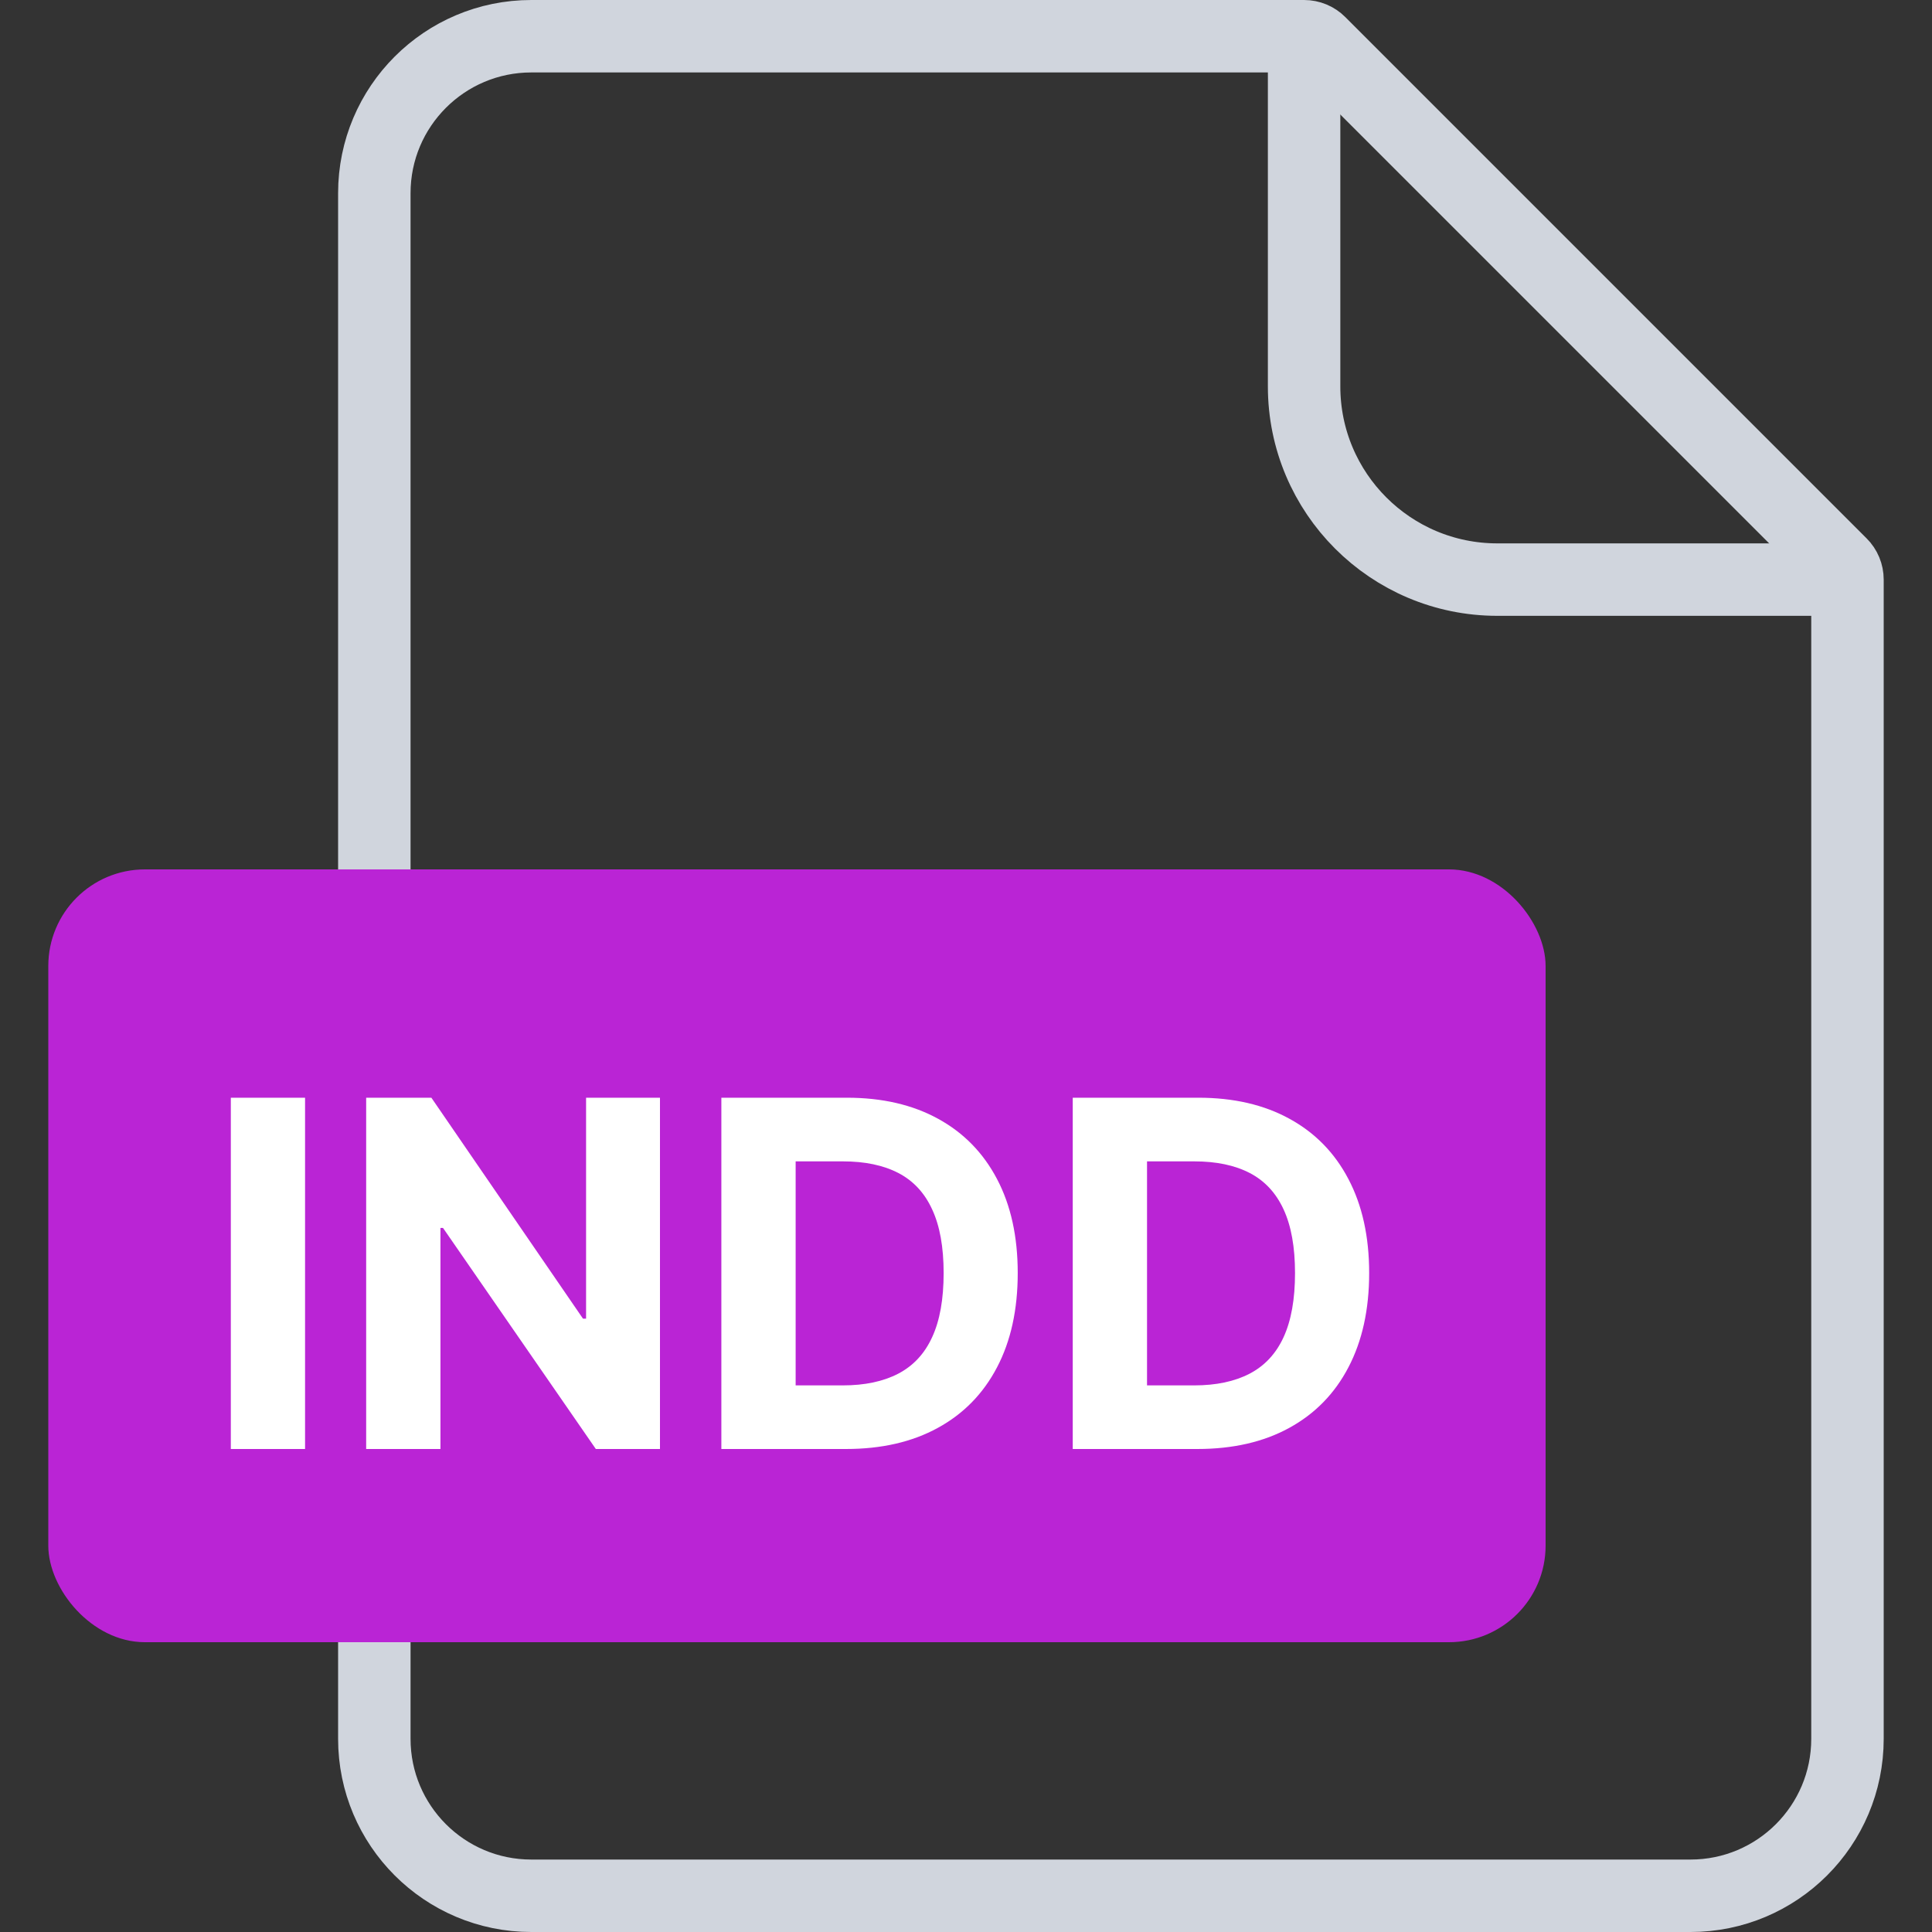 <svg width="40" height="40" viewBox="0 0 40 40" fill="none" xmlns="http://www.w3.org/2000/svg">
    <rect x="0" y="0" width="40" height="40" fill="#333333" stroke="none"/>
    <path
        d="M7.75 4C7.75 2.205 9.205 0.75 11 0.75H27C27.121 0.75 27.238 0.798 27.323 0.884L38.116 11.677C38.202 11.762 38.25 11.879 38.25 12V36C38.25 37.795 36.795 39.25 35 39.25H11C9.205 39.25 7.75 37.795 7.75 36V4Z"
        stroke="#D0D5DD" stroke-width="1.5" />
    <path d="M27 0.5V8C27 10.209 28.791 12 31 12H38.5" stroke="#D0D5DD" stroke-width="1.5" />
    <rect x="1" y="18" width="31" height="16" rx="2" fill="#BA24D5" />
    <path
        d="M6.316 22.727V30H4.779V22.727H6.316ZM13.664 22.727V30H12.336L9.172 25.423H9.119V30H7.581V22.727H8.931L12.07 27.301H12.134V22.727H13.664ZM17.513 30H14.935V22.727H17.534C18.266 22.727 18.895 22.873 19.424 23.164C19.951 23.453 20.357 23.868 20.642 24.41C20.928 24.953 21.071 25.601 21.071 26.357C21.071 27.114 20.928 27.765 20.642 28.31C20.357 28.854 19.949 29.272 19.416 29.563C18.886 29.854 18.252 30 17.513 30ZM16.473 28.683H17.449C17.904 28.683 18.286 28.602 18.596 28.441C18.909 28.278 19.143 28.026 19.299 27.685C19.458 27.341 19.537 26.899 19.537 26.357C19.537 25.819 19.458 25.38 19.299 25.039C19.143 24.698 18.91 24.447 18.6 24.286C18.29 24.125 17.907 24.045 17.453 24.045H16.473V28.683ZM24.788 30H22.21V22.727H24.81C25.541 22.727 26.171 22.873 26.699 23.164C27.227 23.453 27.633 23.868 27.917 24.41C28.203 24.953 28.347 25.601 28.347 26.357C28.347 27.114 28.203 27.765 27.917 28.31C27.633 28.854 27.224 29.272 26.692 29.563C26.162 29.854 25.527 30 24.788 30ZM23.748 28.683H24.724C25.179 28.683 25.561 28.602 25.871 28.441C26.184 28.278 26.418 28.026 26.575 27.685C26.733 27.341 26.812 26.899 26.812 26.357C26.812 25.819 26.733 25.38 26.575 25.039C26.418 24.698 26.185 24.447 25.875 24.286C25.565 24.125 25.183 24.045 24.728 24.045H23.748V28.683Z"
        fill="white" />
</svg>